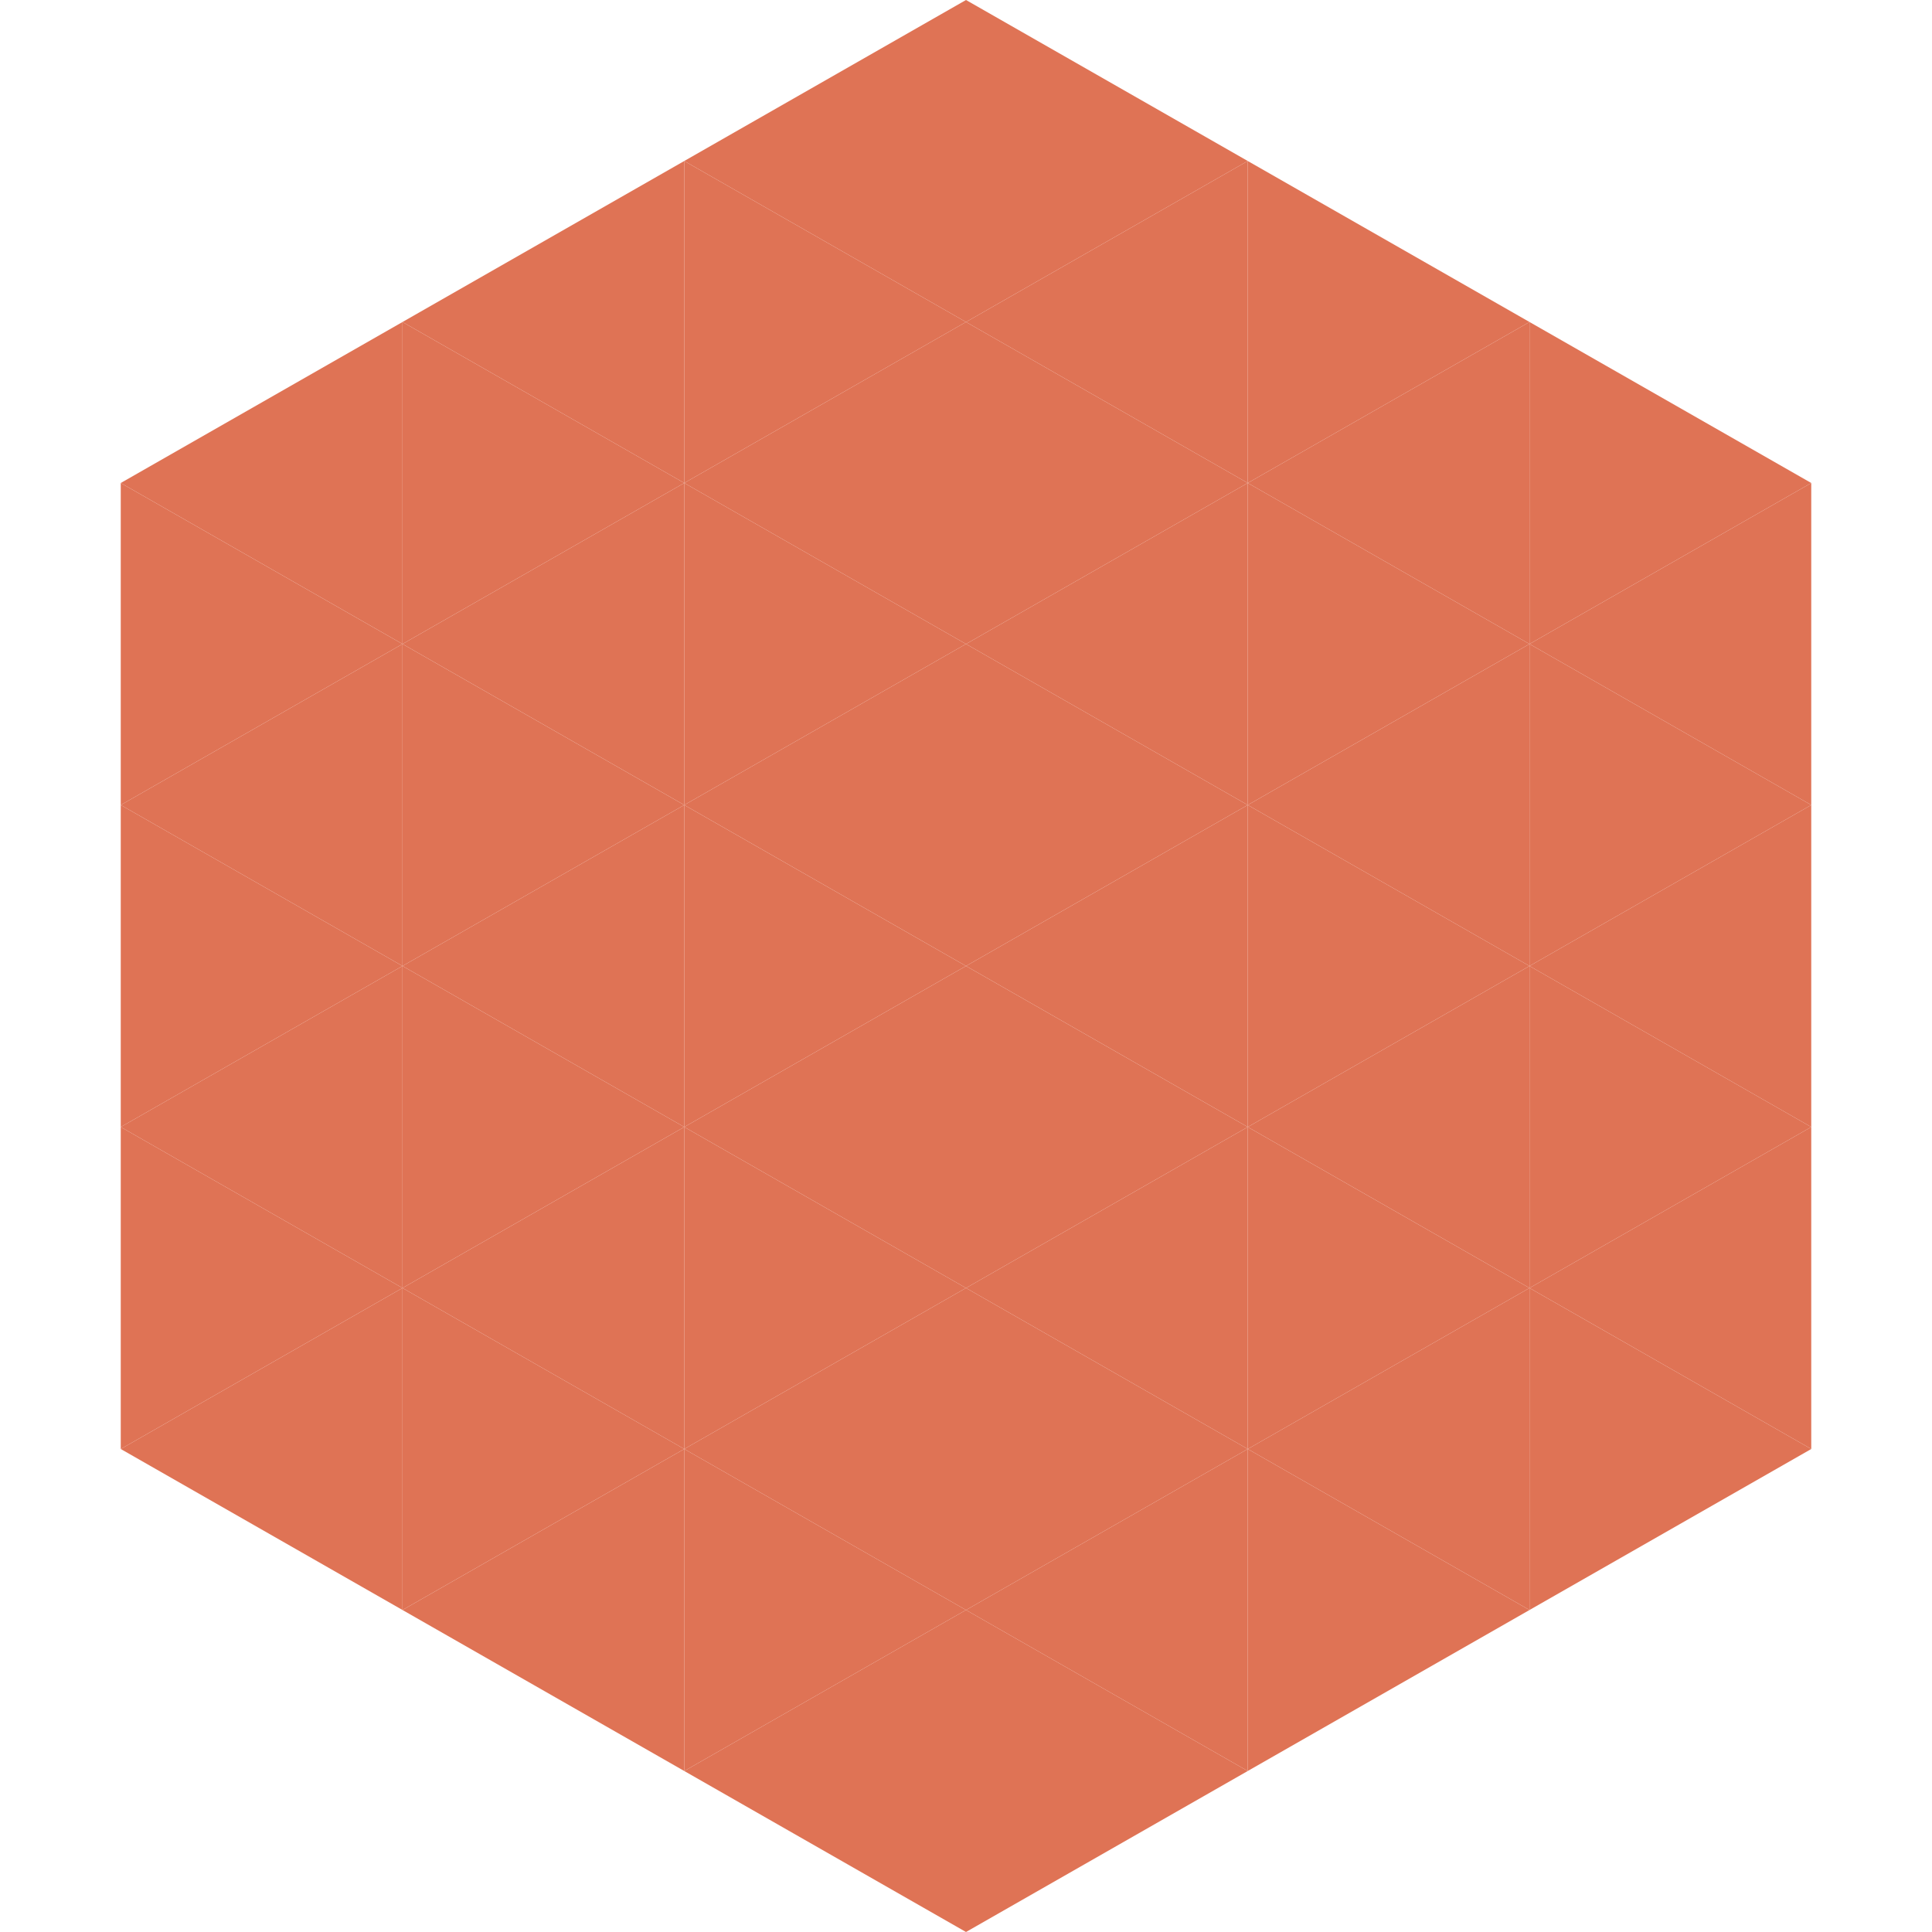 <?xml version="1.0"?>
<!-- Generated by SVGo -->
<svg width="240" height="240"
     xmlns="http://www.w3.org/2000/svg"
     xmlns:xlink="http://www.w3.org/1999/xlink">
<polygon points="50,40 15,60 50,80" style="fill:rgb(223,115,85)" />
<polygon points="190,40 225,60 190,80" style="fill:rgb(223,115,85)" />
<polygon points="15,60 50,80 15,100" style="fill:rgb(223,115,85)" />
<polygon points="225,60 190,80 225,100" style="fill:rgb(223,115,85)" />
<polygon points="50,80 15,100 50,120" style="fill:rgb(223,115,85)" />
<polygon points="190,80 225,100 190,120" style="fill:rgb(223,115,85)" />
<polygon points="15,100 50,120 15,140" style="fill:rgb(223,115,85)" />
<polygon points="225,100 190,120 225,140" style="fill:rgb(223,115,85)" />
<polygon points="50,120 15,140 50,160" style="fill:rgb(223,115,85)" />
<polygon points="190,120 225,140 190,160" style="fill:rgb(223,115,85)" />
<polygon points="15,140 50,160 15,180" style="fill:rgb(223,115,85)" />
<polygon points="225,140 190,160 225,180" style="fill:rgb(223,115,85)" />
<polygon points="50,160 15,180 50,200" style="fill:rgb(223,115,85)" />
<polygon points="190,160 225,180 190,200" style="fill:rgb(223,115,85)" />
<polygon points="15,180 50,200 15,220" style="fill:rgb(255,255,255); fill-opacity:0" />
<polygon points="225,180 190,200 225,220" style="fill:rgb(255,255,255); fill-opacity:0" />
<polygon points="50,0 85,20 50,40" style="fill:rgb(255,255,255); fill-opacity:0" />
<polygon points="190,0 155,20 190,40" style="fill:rgb(255,255,255); fill-opacity:0" />
<polygon points="85,20 50,40 85,60" style="fill:rgb(223,115,85)" />
<polygon points="155,20 190,40 155,60" style="fill:rgb(223,115,85)" />
<polygon points="50,40 85,60 50,80" style="fill:rgb(223,115,85)" />
<polygon points="190,40 155,60 190,80" style="fill:rgb(223,115,85)" />
<polygon points="85,60 50,80 85,100" style="fill:rgb(223,115,85)" />
<polygon points="155,60 190,80 155,100" style="fill:rgb(223,115,85)" />
<polygon points="50,80 85,100 50,120" style="fill:rgb(223,115,85)" />
<polygon points="190,80 155,100 190,120" style="fill:rgb(223,115,85)" />
<polygon points="85,100 50,120 85,140" style="fill:rgb(223,115,85)" />
<polygon points="155,100 190,120 155,140" style="fill:rgb(223,115,85)" />
<polygon points="50,120 85,140 50,160" style="fill:rgb(223,115,85)" />
<polygon points="190,120 155,140 190,160" style="fill:rgb(223,115,85)" />
<polygon points="85,140 50,160 85,180" style="fill:rgb(223,115,85)" />
<polygon points="155,140 190,160 155,180" style="fill:rgb(223,115,85)" />
<polygon points="50,160 85,180 50,200" style="fill:rgb(223,115,85)" />
<polygon points="190,160 155,180 190,200" style="fill:rgb(223,115,85)" />
<polygon points="85,180 50,200 85,220" style="fill:rgb(223,115,85)" />
<polygon points="155,180 190,200 155,220" style="fill:rgb(223,115,85)" />
<polygon points="120,0 85,20 120,40" style="fill:rgb(223,115,85)" />
<polygon points="120,0 155,20 120,40" style="fill:rgb(223,115,85)" />
<polygon points="85,20 120,40 85,60" style="fill:rgb(223,115,85)" />
<polygon points="155,20 120,40 155,60" style="fill:rgb(223,115,85)" />
<polygon points="120,40 85,60 120,80" style="fill:rgb(223,115,85)" />
<polygon points="120,40 155,60 120,80" style="fill:rgb(223,115,85)" />
<polygon points="85,60 120,80 85,100" style="fill:rgb(223,115,85)" />
<polygon points="155,60 120,80 155,100" style="fill:rgb(223,115,85)" />
<polygon points="120,80 85,100 120,120" style="fill:rgb(223,115,85)" />
<polygon points="120,80 155,100 120,120" style="fill:rgb(223,115,85)" />
<polygon points="85,100 120,120 85,140" style="fill:rgb(223,115,85)" />
<polygon points="155,100 120,120 155,140" style="fill:rgb(223,115,85)" />
<polygon points="120,120 85,140 120,160" style="fill:rgb(223,115,85)" />
<polygon points="120,120 155,140 120,160" style="fill:rgb(223,115,85)" />
<polygon points="85,140 120,160 85,180" style="fill:rgb(223,115,85)" />
<polygon points="155,140 120,160 155,180" style="fill:rgb(223,115,85)" />
<polygon points="120,160 85,180 120,200" style="fill:rgb(223,115,85)" />
<polygon points="120,160 155,180 120,200" style="fill:rgb(223,115,85)" />
<polygon points="85,180 120,200 85,220" style="fill:rgb(223,115,85)" />
<polygon points="155,180 120,200 155,220" style="fill:rgb(223,115,85)" />
<polygon points="120,200 85,220 120,240" style="fill:rgb(223,115,85)" />
<polygon points="120,200 155,220 120,240" style="fill:rgb(223,115,85)" />
<polygon points="85,220 120,240 85,260" style="fill:rgb(255,255,255); fill-opacity:0" />
<polygon points="155,220 120,240 155,260" style="fill:rgb(255,255,255); fill-opacity:0" />
</svg>
